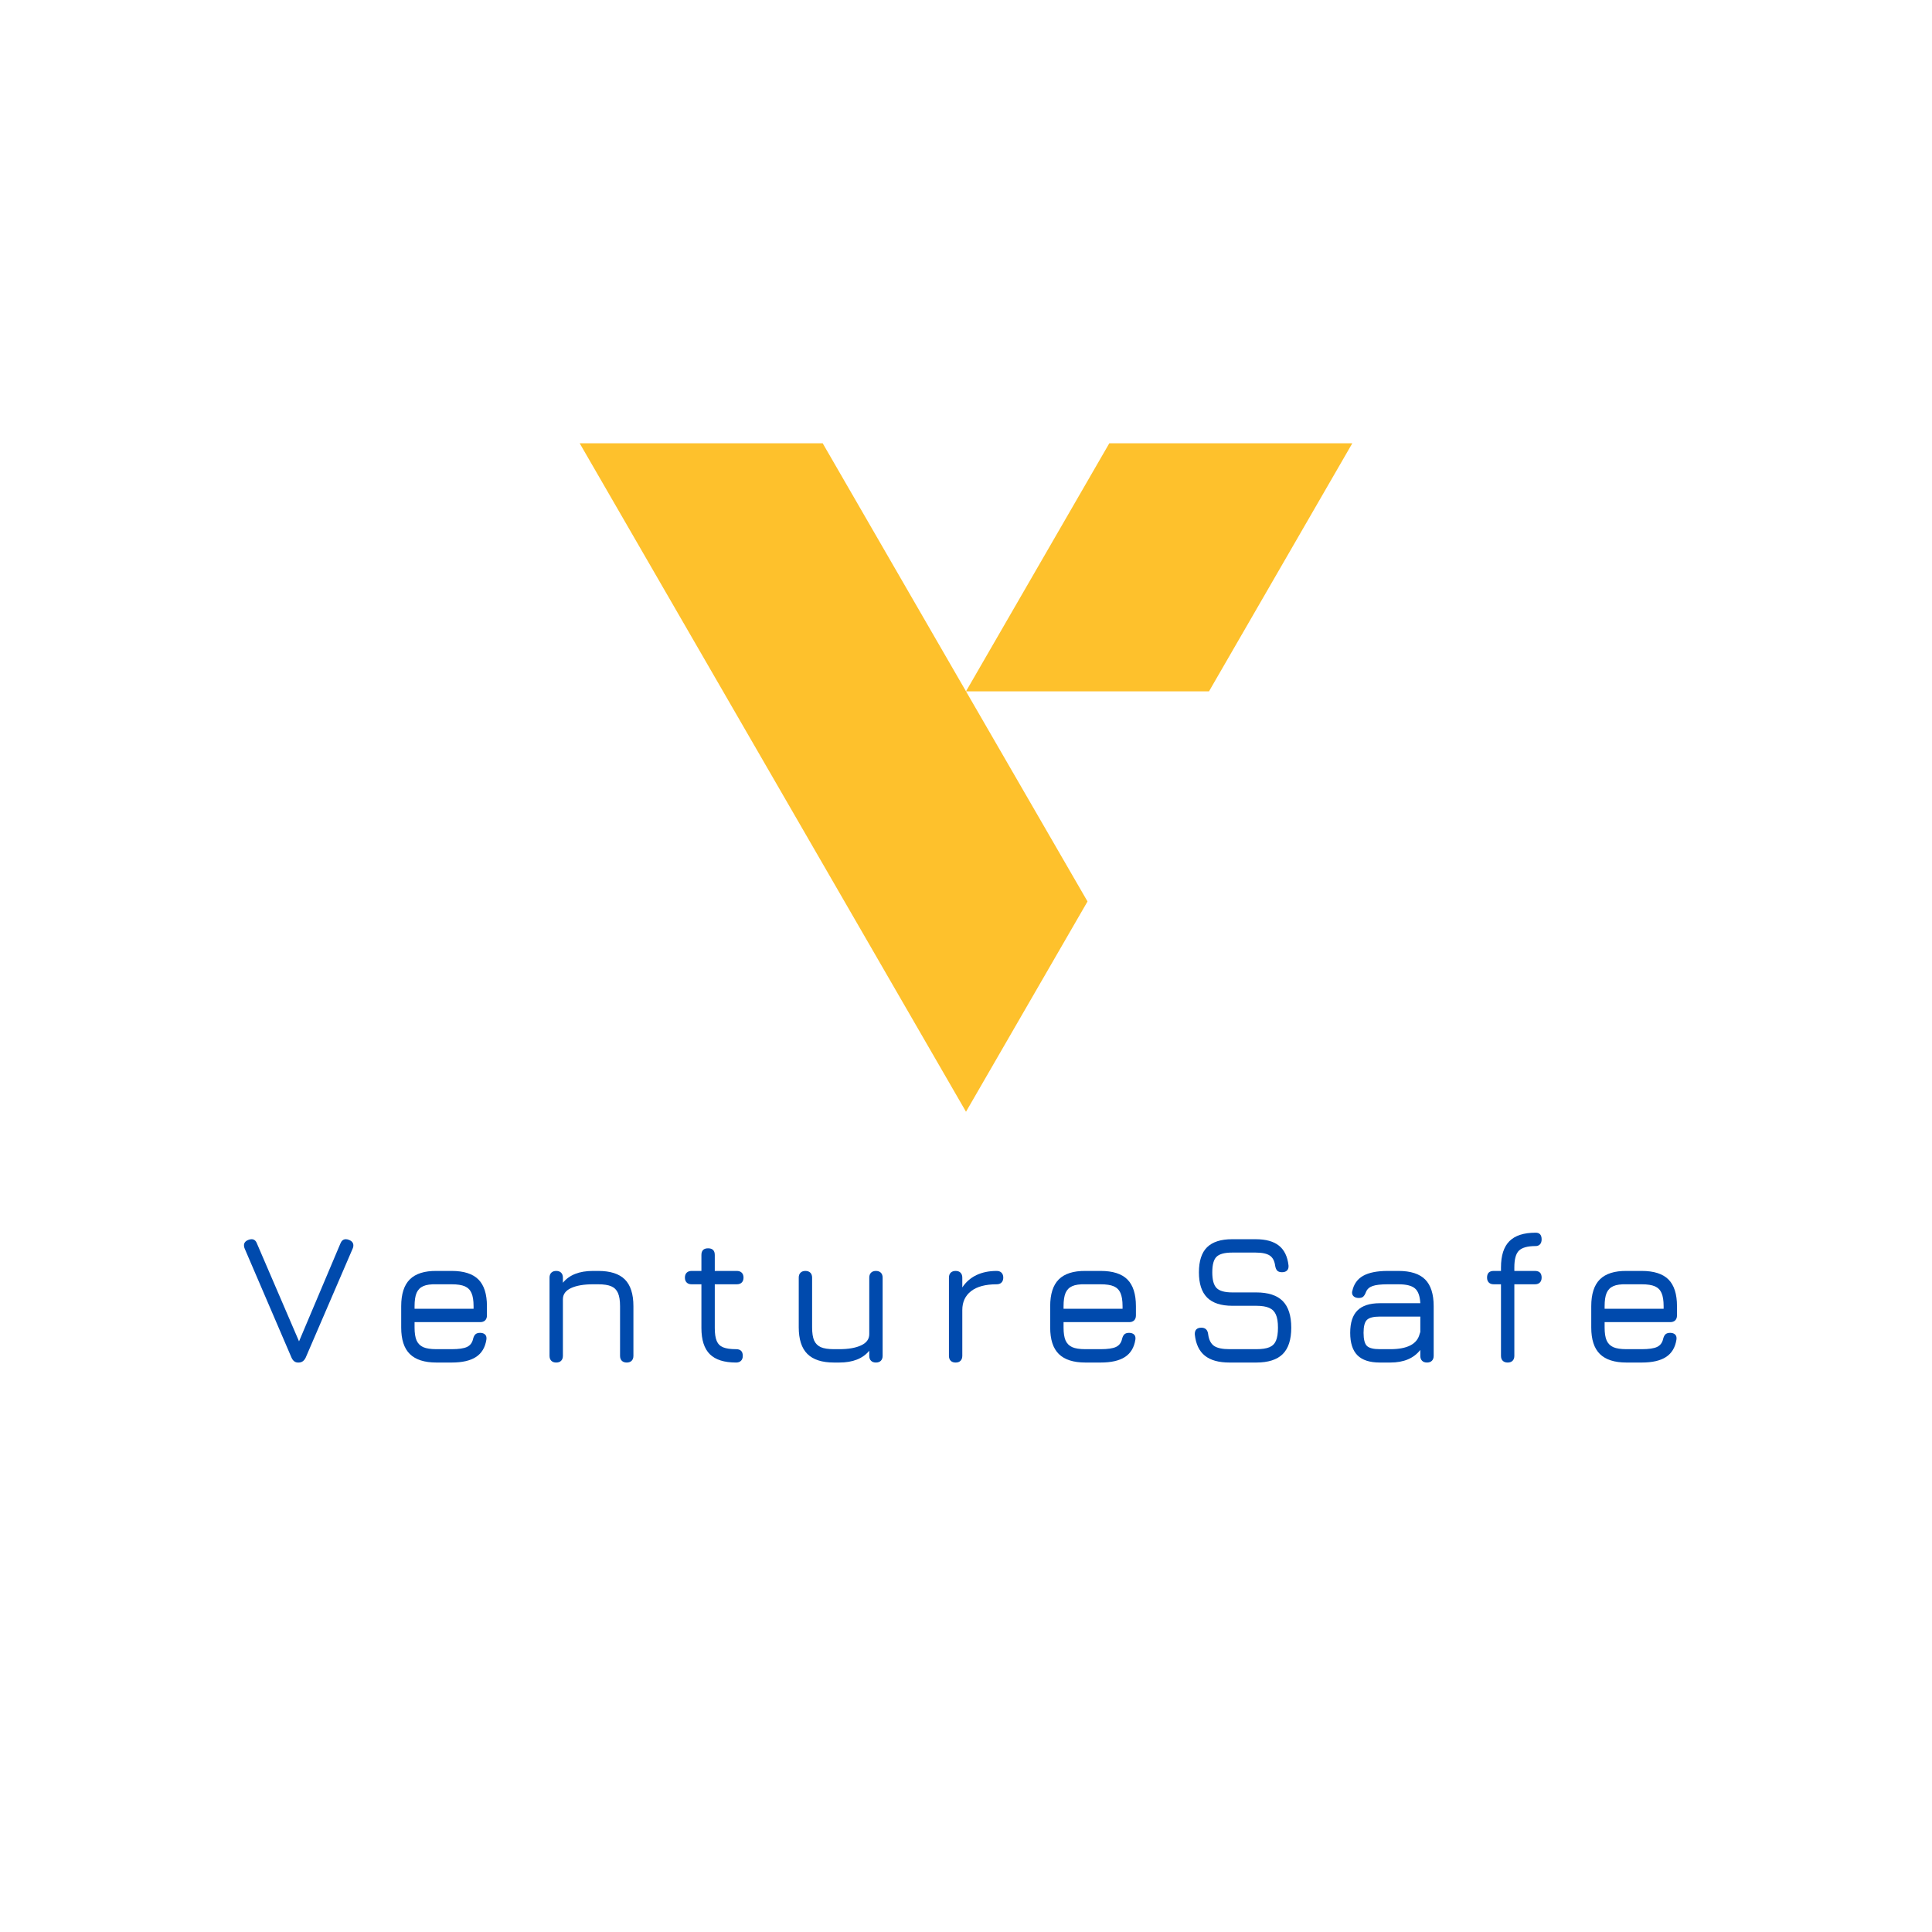 <svg xmlns="http://www.w3.org/2000/svg" xmlns:xlink="http://www.w3.org/1999/xlink" width="500" zoomAndPan="magnify" viewBox="0 0 375 375" height="500" preserveAspectRatio="xMidYMid meet" version="1.0"><defs><g/><clipPath id="4f7b074b98"><path d="M 112.5 86.039 L 262.5 86.039 L 262.5 215.789 L 112.5 215.789 Z M 112.5 86.039 " clip-rule="nonzero"/></clipPath></defs><g clip-path="url(#4f7b074b98)"><path fill="#fec12c" d="M 234.668 134.188 L 262.484 86.039 L 215.316 86.039 L 187.5 134.188 L 159.684 86.039 L 112.516 86.039 L 163.914 174.973 L 187.5 215.789 L 211.086 174.973 L 187.5 134.188 Z M 234.668 134.188 " fill-opacity="1" fill-rule="evenodd"/></g><g fill="#004aad" fill-opacity="1"><g transform="translate(46.637, 264.468)"><g><path d="M 11.203 0 C 10.648 0 10.227 -0.32 9.938 -0.969 L 0.859 -22.109 C 0.766 -22.297 0.719 -22.508 0.719 -22.75 C 0.719 -23.227 0.992 -23.578 1.547 -23.797 C 1.742 -23.891 1.961 -23.938 2.203 -23.938 C 2.68 -23.938 3.023 -23.66 3.234 -23.109 L 11.406 -4.109 L 19.438 -23.109 C 19.656 -23.66 20.004 -23.938 20.484 -23.938 C 20.703 -23.938 20.914 -23.891 21.125 -23.797 C 21.676 -23.578 21.953 -23.219 21.953 -22.719 C 21.953 -22.5 21.906 -22.297 21.812 -22.109 L 12.703 -0.969 C 12.391 -0.32 11.938 0 11.344 0 Z M 11.203 0 "/></g></g></g><g fill="#004aad" fill-opacity="1"><g transform="translate(74.998, 264.468)"><g><path d="M 5.469 -7.844 L 5.469 -6.797 C 5.469 -5.723 5.598 -4.883 5.859 -4.281 C 6.129 -3.688 6.562 -3.254 7.156 -2.984 C 7.758 -2.723 8.613 -2.594 9.719 -2.594 L 12.672 -2.594 C 14.016 -2.594 15 -2.734 15.625 -3.016 C 16.25 -3.305 16.645 -3.812 16.812 -4.531 C 16.906 -4.938 17.051 -5.242 17.25 -5.453 C 17.457 -5.66 17.77 -5.766 18.188 -5.766 C 18.613 -5.766 18.941 -5.648 19.172 -5.422 C 19.398 -5.191 19.477 -4.859 19.406 -4.422 C 19.164 -2.91 18.492 -1.797 17.391 -1.078 C 16.285 -0.359 14.711 0 12.672 0 L 9.719 0 C 7.395 0 5.672 -0.551 4.547 -1.656 C 3.43 -2.758 2.875 -4.473 2.875 -6.797 L 2.875 -10.938 C 2.875 -13.289 3.43 -15.023 4.547 -16.141 C 5.672 -17.254 7.395 -17.801 9.719 -17.781 L 12.672 -17.781 C 15.023 -17.781 16.754 -17.227 17.859 -16.125 C 18.961 -15.02 19.516 -13.289 19.516 -10.938 L 19.516 -9.141 C 19.516 -8.734 19.398 -8.414 19.172 -8.188 C 18.941 -7.957 18.625 -7.844 18.219 -7.844 Z M 5.469 -10.438 L 16.922 -10.438 L 16.922 -10.938 C 16.922 -12.039 16.785 -12.895 16.516 -13.5 C 16.254 -14.102 15.82 -14.535 15.219 -14.797 C 14.625 -15.055 13.773 -15.188 12.672 -15.188 L 9.719 -15.188 C 8.613 -15.219 7.758 -15.098 7.156 -14.828 C 6.562 -14.566 6.129 -14.129 5.859 -13.516 C 5.598 -12.898 5.469 -12.039 5.469 -10.938 Z M 5.469 -10.438 "/></g></g></g><g fill="#004aad" fill-opacity="1"><g transform="translate(103.07, 264.468)"><g><path d="M 13.031 -17.781 C 15.383 -17.781 17.113 -17.227 18.219 -16.125 C 19.32 -15.02 19.875 -13.289 19.875 -10.938 L 19.875 -1.297 C 19.875 -0.891 19.758 -0.57 19.531 -0.344 C 19.301 -0.113 18.984 0 18.578 0 C 18.172 0 17.852 -0.113 17.625 -0.344 C 17.395 -0.57 17.281 -0.891 17.281 -1.297 L 17.281 -10.938 C 17.281 -12.039 17.145 -12.895 16.875 -13.5 C 16.613 -14.102 16.18 -14.535 15.578 -14.797 C 14.984 -15.055 14.133 -15.188 13.031 -15.188 L 12.031 -15.188 C 10.25 -15.188 8.828 -14.941 7.766 -14.453 C 6.711 -13.961 6.188 -13.238 6.188 -12.281 L 6.188 -1.297 C 6.188 -0.891 6.07 -0.57 5.844 -0.344 C 5.625 -0.113 5.305 0 4.891 0 C 4.484 0 4.164 -0.113 3.938 -0.344 C 3.707 -0.57 3.594 -0.891 3.594 -1.297 L 3.594 -16.484 C 3.594 -16.891 3.707 -17.207 3.938 -17.438 C 4.164 -17.664 4.484 -17.781 4.891 -17.781 C 5.305 -17.781 5.625 -17.664 5.844 -17.438 C 6.07 -17.207 6.188 -16.891 6.188 -16.484 L 6.188 -15.484 C 7.438 -17.016 9.383 -17.781 12.031 -17.781 Z M 13.031 -17.781 "/></g></g></g><g fill="#004aad" fill-opacity="1"><g transform="translate(131.863, 264.468)"><g><path d="M 11.016 -2.594 C 11.879 -2.594 12.312 -2.16 12.312 -1.297 C 12.312 -0.891 12.195 -0.57 11.969 -0.344 C 11.738 -0.113 11.422 0 11.016 0 C 8.711 0 7.016 -0.535 5.922 -1.609 C 4.828 -2.691 4.281 -4.391 4.281 -6.703 L 4.281 -15.188 L 2.375 -15.188 C 1.969 -15.188 1.648 -15.301 1.422 -15.531 C 1.191 -15.758 1.078 -16.078 1.078 -16.484 C 1.078 -16.891 1.191 -17.207 1.422 -17.438 C 1.648 -17.664 1.969 -17.781 2.375 -17.781 L 4.281 -17.781 L 4.281 -20.875 C 4.281 -21.738 4.711 -22.172 5.578 -22.172 C 6.441 -22.172 6.875 -21.738 6.875 -20.875 L 6.875 -17.781 L 11.156 -17.781 C 11.562 -17.781 11.879 -17.664 12.109 -17.438 C 12.336 -17.207 12.453 -16.891 12.453 -16.484 C 12.453 -16.078 12.336 -15.758 12.109 -15.531 C 11.879 -15.301 11.562 -15.188 11.156 -15.188 L 6.875 -15.188 L 6.875 -6.703 C 6.875 -5.617 7 -4.781 7.25 -4.188 C 7.5 -3.602 7.914 -3.191 8.5 -2.953 C 9.094 -2.711 9.93 -2.594 11.016 -2.594 Z M 11.016 -2.594 "/></g></g></g><g fill="#004aad" fill-opacity="1"><g transform="translate(151.802, 264.468)"><g><path d="M 18.219 -17.781 C 18.625 -17.781 18.941 -17.664 19.172 -17.438 C 19.398 -17.207 19.516 -16.891 19.516 -16.484 L 19.516 -1.297 C 19.516 -0.891 19.398 -0.57 19.172 -0.344 C 18.941 -0.113 18.625 0 18.219 0 C 17.812 0 17.492 -0.113 17.266 -0.344 C 17.035 -0.57 16.922 -0.891 16.922 -1.297 L 16.922 -2.297 C 15.672 -0.766 13.727 0 11.094 0 L 10.078 0 C 7.754 0 6.031 -0.555 4.906 -1.672 C 3.789 -2.785 3.234 -4.508 3.234 -6.844 L 3.234 -16.484 C 3.234 -16.891 3.348 -17.207 3.578 -17.438 C 3.805 -17.664 4.125 -17.781 4.531 -17.781 C 4.938 -17.781 5.254 -17.664 5.484 -17.438 C 5.711 -17.207 5.828 -16.891 5.828 -16.484 L 5.828 -6.844 C 5.828 -5.738 5.957 -4.883 6.219 -4.281 C 6.488 -3.688 6.922 -3.254 7.516 -2.984 C 8.117 -2.723 8.973 -2.594 10.078 -2.594 L 11.094 -2.594 C 12.863 -2.594 14.273 -2.836 15.328 -3.328 C 16.391 -3.816 16.922 -4.547 16.922 -5.516 L 16.922 -16.484 C 16.922 -16.891 17.035 -17.207 17.266 -17.438 C 17.492 -17.664 17.812 -17.781 18.219 -17.781 Z M 18.219 -17.781 "/></g></g></g><g fill="#004aad" fill-opacity="1"><g transform="translate(180.594, 264.468)"><g><path d="M 12.859 -17.781 C 13.266 -17.781 13.578 -17.664 13.797 -17.438 C 14.023 -17.207 14.141 -16.891 14.141 -16.484 C 14.141 -16.078 14.023 -15.758 13.797 -15.531 C 13.578 -15.301 13.266 -15.188 12.859 -15.188 C 10.691 -15.188 9.035 -14.742 7.891 -13.859 C 6.754 -12.973 6.188 -11.75 6.188 -10.188 L 6.188 -1.297 C 6.188 -0.891 6.07 -0.57 5.844 -0.344 C 5.625 -0.113 5.305 0 4.891 0 C 4.484 0 4.164 -0.113 3.938 -0.344 C 3.707 -0.57 3.594 -0.891 3.594 -1.297 L 3.594 -16.484 C 3.594 -16.891 3.707 -17.207 3.938 -17.438 C 4.164 -17.664 4.484 -17.781 4.891 -17.781 C 5.305 -17.781 5.625 -17.664 5.844 -17.438 C 6.07 -17.207 6.188 -16.891 6.188 -16.484 L 6.188 -14.578 C 6.883 -15.629 7.797 -16.426 8.922 -16.969 C 10.055 -17.508 11.367 -17.781 12.859 -17.781 Z M 12.859 -17.781 "/></g></g></g><g fill="#004aad" fill-opacity="1"><g transform="translate(200.966, 264.468)"><g><path d="M 5.469 -7.844 L 5.469 -6.797 C 5.469 -5.723 5.598 -4.883 5.859 -4.281 C 6.129 -3.688 6.562 -3.254 7.156 -2.984 C 7.758 -2.723 8.613 -2.594 9.719 -2.594 L 12.672 -2.594 C 14.016 -2.594 15 -2.734 15.625 -3.016 C 16.25 -3.305 16.645 -3.812 16.812 -4.531 C 16.906 -4.938 17.051 -5.242 17.25 -5.453 C 17.457 -5.66 17.77 -5.766 18.188 -5.766 C 18.613 -5.766 18.941 -5.648 19.172 -5.422 C 19.398 -5.191 19.477 -4.859 19.406 -4.422 C 19.164 -2.91 18.492 -1.797 17.391 -1.078 C 16.285 -0.359 14.711 0 12.672 0 L 9.719 0 C 7.395 0 5.672 -0.551 4.547 -1.656 C 3.43 -2.758 2.875 -4.473 2.875 -6.797 L 2.875 -10.938 C 2.875 -13.289 3.43 -15.023 4.547 -16.141 C 5.672 -17.254 7.395 -17.801 9.719 -17.781 L 12.672 -17.781 C 15.023 -17.781 16.754 -17.227 17.859 -16.125 C 18.961 -15.02 19.516 -13.289 19.516 -10.938 L 19.516 -9.141 C 19.516 -8.734 19.398 -8.414 19.172 -8.188 C 18.941 -7.957 18.625 -7.844 18.219 -7.844 Z M 5.469 -10.438 L 16.922 -10.438 L 16.922 -10.938 C 16.922 -12.039 16.785 -12.895 16.516 -13.5 C 16.254 -14.102 15.82 -14.535 15.219 -14.797 C 14.625 -15.055 13.773 -15.188 12.672 -15.188 L 9.719 -15.188 C 8.613 -15.219 7.758 -15.098 7.156 -14.828 C 6.562 -14.566 6.129 -14.129 5.859 -13.516 C 5.598 -12.898 5.469 -12.039 5.469 -10.938 Z M 5.469 -10.438 "/></g></g></g><g fill="#004aad" fill-opacity="1"><g transform="translate(229.038, 264.468)"><g><path d="M 9.609 0 C 7.523 0 5.93 -0.441 4.828 -1.328 C 3.723 -2.211 3.07 -3.582 2.875 -5.438 C 2.852 -5.863 2.945 -6.191 3.156 -6.422 C 3.375 -6.648 3.703 -6.766 4.141 -6.766 C 4.93 -6.766 5.375 -6.332 5.469 -5.469 C 5.613 -4.395 6 -3.645 6.625 -3.219 C 7.25 -2.801 8.242 -2.594 9.609 -2.594 L 14.797 -2.594 C 15.898 -2.594 16.75 -2.719 17.344 -2.969 C 17.945 -3.219 18.375 -3.641 18.625 -4.234 C 18.883 -4.836 19.016 -5.68 19.016 -6.766 C 19.016 -7.867 18.879 -8.719 18.609 -9.312 C 18.348 -9.914 17.914 -10.348 17.312 -10.609 C 16.719 -10.879 15.879 -11.016 14.797 -11.016 L 10.156 -11.016 C 7.969 -11.016 6.336 -11.547 5.266 -12.609 C 4.203 -13.68 3.672 -15.312 3.672 -17.5 C 3.672 -19.707 4.195 -21.332 5.25 -22.375 C 6.312 -23.414 7.93 -23.938 10.109 -23.938 L 14.688 -23.938 C 16.656 -23.938 18.16 -23.52 19.203 -22.688 C 20.242 -21.863 20.863 -20.586 21.062 -18.859 C 21.102 -18.43 21.008 -18.102 20.781 -17.875 C 20.562 -17.645 20.234 -17.531 19.797 -17.531 C 19.391 -17.531 19.082 -17.629 18.875 -17.828 C 18.676 -18.035 18.539 -18.359 18.469 -18.797 C 18.344 -19.734 17.992 -20.391 17.422 -20.766 C 16.848 -21.148 15.938 -21.344 14.688 -21.344 L 10.109 -21.344 C 8.648 -21.344 7.645 -21.07 7.094 -20.531 C 6.539 -20 6.266 -18.988 6.266 -17.5 C 6.266 -16.031 6.547 -15.016 7.109 -14.453 C 7.672 -13.891 8.688 -13.609 10.156 -13.609 L 14.797 -13.609 C 17.117 -13.609 18.832 -13.051 19.938 -11.938 C 21.039 -10.82 21.594 -9.098 21.594 -6.766 C 21.594 -4.441 21.039 -2.734 19.938 -1.641 C 18.832 -0.547 17.117 0 14.797 0 Z M 9.609 0 "/></g></g></g><g fill="#004aad" fill-opacity="1"><g transform="translate(259.198, 264.468)"><g><path d="M 12.234 -17.781 C 14.586 -17.781 16.316 -17.227 17.422 -16.125 C 18.523 -15.02 19.078 -13.289 19.078 -10.938 L 19.078 -1.297 C 19.078 -0.891 18.961 -0.57 18.734 -0.344 C 18.504 -0.113 18.188 0 17.781 0 C 17.375 0 17.055 -0.113 16.828 -0.344 C 16.598 -0.57 16.484 -0.891 16.484 -1.297 L 16.484 -2.453 C 15.211 -0.816 13.27 0 10.656 0 L 8.641 0 C 6.672 0 5.219 -0.469 4.281 -1.406 C 3.344 -2.344 2.875 -3.797 2.875 -5.766 C 2.875 -7.734 3.344 -9.18 4.281 -10.109 C 5.219 -11.047 6.672 -11.516 8.641 -11.516 L 16.484 -11.516 C 16.41 -12.91 16.062 -13.867 15.438 -14.391 C 14.82 -14.922 13.754 -15.188 12.234 -15.188 L 10.156 -15.188 C 8.812 -15.188 7.828 -15.07 7.203 -14.844 C 6.578 -14.625 6.156 -14.238 5.938 -13.688 C 5.77 -13.25 5.586 -12.945 5.391 -12.781 C 5.203 -12.613 4.914 -12.531 4.531 -12.531 C 4.145 -12.531 3.832 -12.625 3.594 -12.812 C 3.352 -13.008 3.234 -13.266 3.234 -13.578 C 3.234 -13.691 3.25 -13.785 3.281 -13.859 C 3.562 -15.203 4.258 -16.191 5.375 -16.828 C 6.5 -17.461 8.094 -17.781 10.156 -17.781 Z M 16.344 -5.516 C 16.395 -5.703 16.441 -5.844 16.484 -5.938 L 16.484 -8.922 L 8.641 -8.922 C 7.391 -8.922 6.547 -8.703 6.109 -8.266 C 5.68 -7.836 5.469 -7.004 5.469 -5.766 C 5.469 -4.516 5.68 -3.672 6.109 -3.234 C 6.547 -2.805 7.391 -2.594 8.641 -2.594 L 10.656 -2.594 C 13.945 -2.594 15.844 -3.566 16.344 -5.516 Z M 16.344 -5.516 "/></g></g></g><g fill="#004aad" fill-opacity="1"><g transform="translate(287.199, 264.468)"><g><path d="M 10.734 -17.781 C 11.598 -17.781 12.031 -17.348 12.031 -16.484 C 12.031 -16.078 11.914 -15.758 11.688 -15.531 C 11.457 -15.301 11.141 -15.188 10.734 -15.188 L 6.734 -15.188 L 6.734 -1.297 C 6.734 -0.891 6.617 -0.57 6.391 -0.344 C 6.16 -0.113 5.844 0 5.438 0 C 5.031 0 4.711 -0.113 4.484 -0.344 C 4.254 -0.57 4.141 -0.891 4.141 -1.297 L 4.141 -15.188 L 2.734 -15.188 C 2.328 -15.188 2.008 -15.301 1.781 -15.531 C 1.551 -15.758 1.438 -16.078 1.438 -16.484 C 1.438 -17.348 1.867 -17.781 2.734 -17.781 L 4.141 -17.781 L 4.141 -18.469 C 4.141 -20.77 4.688 -22.469 5.781 -23.562 C 6.875 -24.656 8.57 -25.203 10.875 -25.203 C 11.645 -25.203 12.031 -24.77 12.031 -23.906 C 12.031 -23.5 11.926 -23.18 11.719 -22.953 C 11.508 -22.723 11.227 -22.609 10.875 -22.609 C 9.312 -22.609 8.227 -22.312 7.625 -21.719 C 7.031 -21.133 6.734 -20.051 6.734 -18.469 L 6.734 -17.781 Z M 10.734 -17.781 "/></g></g></g><g fill="#004aad" fill-opacity="1"><g transform="translate(305.987, 264.468)"><g><path d="M 5.469 -7.844 L 5.469 -6.797 C 5.469 -5.723 5.598 -4.883 5.859 -4.281 C 6.129 -3.688 6.562 -3.254 7.156 -2.984 C 7.758 -2.723 8.613 -2.594 9.719 -2.594 L 12.672 -2.594 C 14.016 -2.594 15 -2.734 15.625 -3.016 C 16.25 -3.305 16.645 -3.812 16.812 -4.531 C 16.906 -4.938 17.051 -5.242 17.25 -5.453 C 17.457 -5.66 17.77 -5.766 18.188 -5.766 C 18.613 -5.766 18.941 -5.648 19.172 -5.422 C 19.398 -5.191 19.477 -4.859 19.406 -4.422 C 19.164 -2.91 18.492 -1.797 17.391 -1.078 C 16.285 -0.359 14.711 0 12.672 0 L 9.719 0 C 7.395 0 5.672 -0.551 4.547 -1.656 C 3.43 -2.758 2.875 -4.473 2.875 -6.797 L 2.875 -10.938 C 2.875 -13.289 3.43 -15.023 4.547 -16.141 C 5.672 -17.254 7.395 -17.801 9.719 -17.781 L 12.672 -17.781 C 15.023 -17.781 16.754 -17.227 17.859 -16.125 C 18.961 -15.02 19.516 -13.289 19.516 -10.938 L 19.516 -9.141 C 19.516 -8.734 19.398 -8.414 19.172 -8.188 C 18.941 -7.957 18.625 -7.844 18.219 -7.844 Z M 5.469 -10.438 L 16.922 -10.438 L 16.922 -10.938 C 16.922 -12.039 16.785 -12.895 16.516 -13.5 C 16.254 -14.102 15.82 -14.535 15.219 -14.797 C 14.625 -15.055 13.773 -15.188 12.672 -15.188 L 9.719 -15.188 C 8.613 -15.219 7.758 -15.098 7.156 -14.828 C 6.562 -14.566 6.129 -14.129 5.859 -13.516 C 5.598 -12.898 5.469 -12.039 5.469 -10.938 Z M 5.469 -10.438 "/></g></g></g></svg>